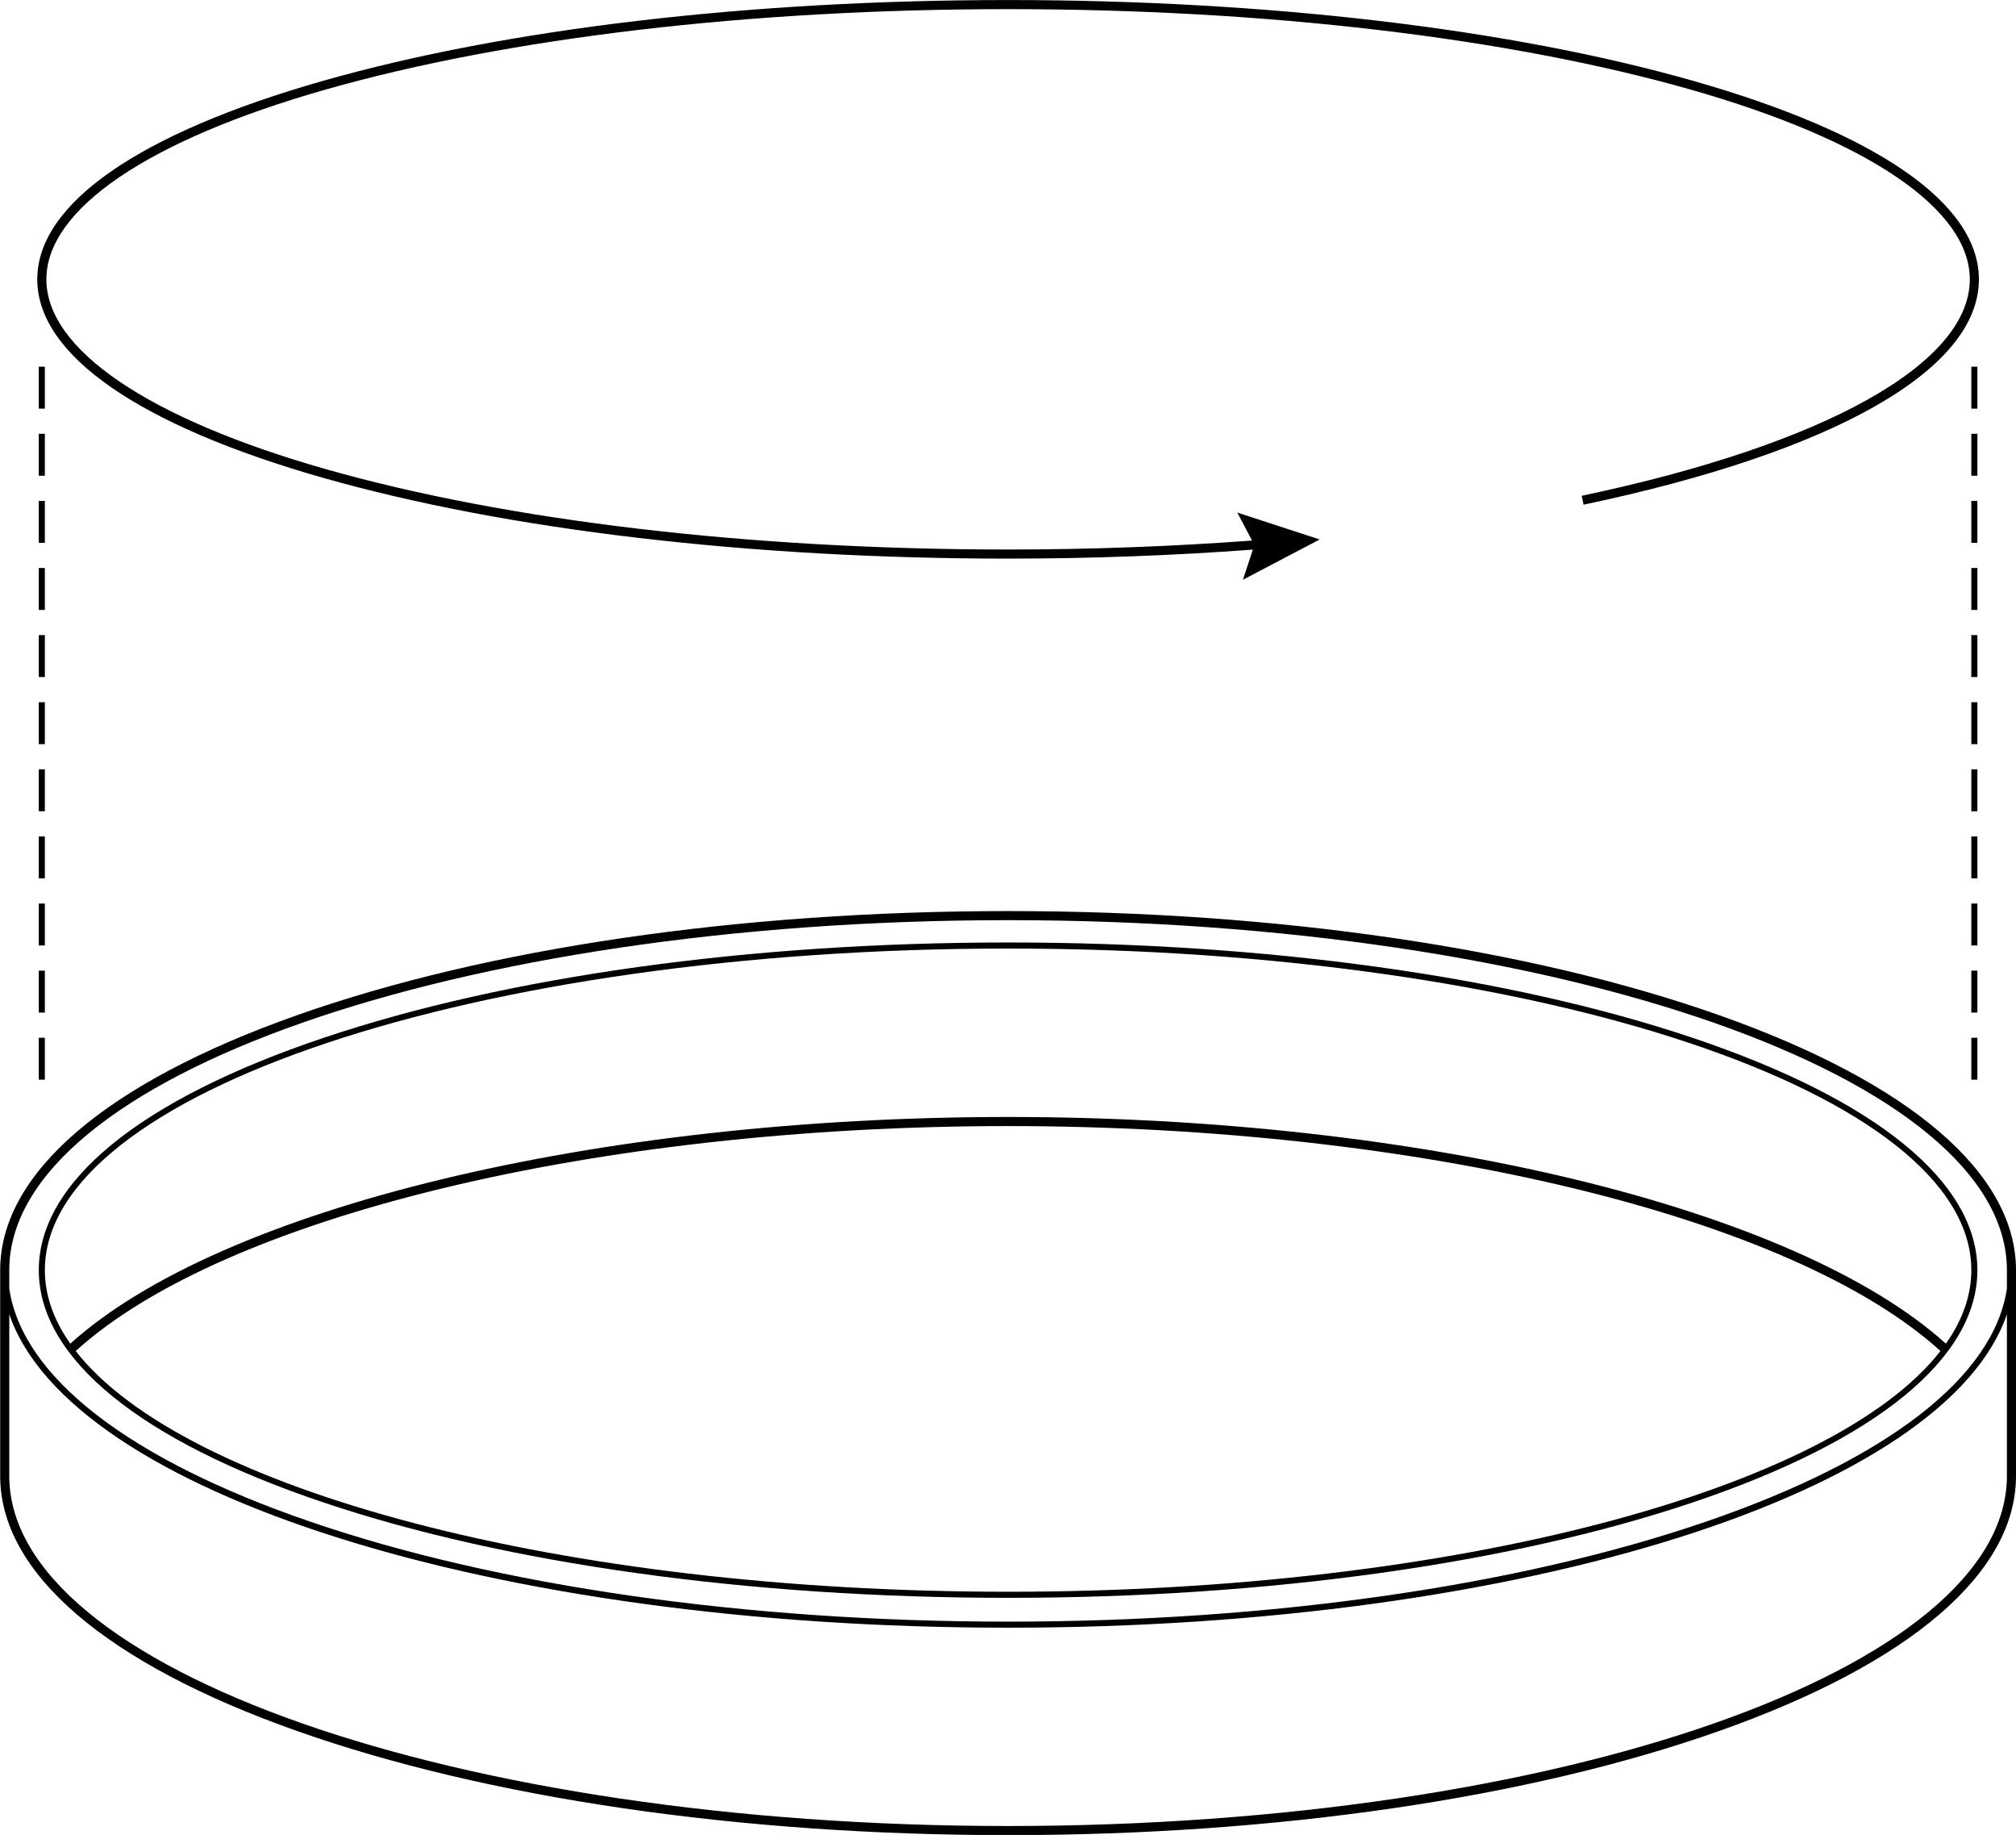 <?xml version="1.0" encoding="utf-8"?>
<!-- Generator: Adobe Illustrator 16.0.0, SVG Export Plug-In . SVG Version: 6.00 Build 0)  -->
<!DOCTYPE svg PUBLIC "-//W3C//DTD SVG 1.1//EN" "http://www.w3.org/Graphics/SVG/1.1/DTD/svg11.dtd">
<svg version="1.1" id="Layer_1" xmlns="http://www.w3.org/2000/svg" xmlns:xlink="http://www.w3.org/1999/xlink" x="0px" y="0px"
	 width="332.282px" height="302.367px" viewBox="0 0 332.282 302.367" enable-background="new 0 0 332.282 302.367"
	 xml:space="preserve">
<g>
	<path d="M53.334,78.761c30.146,8.569,70.212,13.288,112.82,13.288c13.673,0,27.223-0.509,40.342-1.481l-1.633,4.963l12.654-6.638
		l-13.586-4.432l2.435,4.612c-13.075,0.969-26.583,1.476-40.212,1.476c-42.473,0-82.394-4.699-112.41-13.231
		C24.447,68.989,7.644,57.584,7.644,46.028c0-11.557,16.803-22.962,46.101-31.29C83.76,6.206,123.681,1.507,166.154,1.507
		c42.475,0,82.396,4.699,112.412,13.231c29.298,8.328,46.102,19.733,46.102,31.29c0,13.901-23.913,27.235-63.968,35.668l0.309,1.468
		c41.409-8.718,65.159-22.253,65.159-37.136c0-12.458-16.76-24.083-47.191-32.733C248.831,4.726,208.764,0.007,166.154,0.007
		c-42.608,0-82.675,4.719-112.82,13.288C22.903,21.945,6.144,33.57,6.144,46.028C6.144,58.485,22.903,70.11,53.334,78.761z"/>
	<rect x="6.394" y="148.887" width="1" height="6.911"/>
	<rect x="6.394" y="126.771" width="1" height="6.911"/>
	<rect x="6.394" y="137.829" width="1" height="6.911"/>
	<rect x="6.394" y="115.713" width="1" height="6.911"/>
	<rect x="6.394" y="171.003" width="1" height="6.911"/>
	<rect x="6.394" y="159.946" width="1" height="6.91"/>
	<rect x="6.394" y="93.597" width="1" height="6.911"/>
	<rect x="6.394" y="71.481" width="1" height="6.911"/>
	<rect x="6.394" y="104.655" width="1" height="6.911"/>
	<rect x="6.394" y="60.423" width="1" height="6.911"/>
	<rect x="6.394" y="82.54" width="1" height="6.911"/>
	<rect x="324.918" y="126.771" width="1" height="6.911"/>
	<rect x="324.918" y="115.713" width="1" height="6.911"/>
	<rect x="324.918" y="148.887" width="1" height="6.911"/>
	<rect x="324.918" y="137.829" width="1" height="6.911"/>
	<rect x="324.918" y="171.003" width="1" height="6.911"/>
	<rect x="324.918" y="159.946" width="1" height="6.91"/>
	<rect x="324.918" y="60.423" width="1" height="6.911"/>
	<rect x="324.918" y="71.481" width="1" height="6.911"/>
	<rect x="324.918" y="104.655" width="1" height="6.911"/>
	<rect x="324.918" y="82.54" width="1" height="6.911"/>
	<rect x="324.918" y="93.597" width="1" height="6.911"/>
	<path d="M283.345,167.283c-31.313-11.062-72.933-17.153-117.189-17.153c-44.256,0-85.875,6.092-117.188,17.153
		C17.409,178.43,0.029,193.352,0.029,209.298v1.927v32.002c0,15.946,17.38,30.868,48.938,42.016
		c31.313,11.062,72.932,17.153,117.188,17.153c44.257,0,85.876-6.092,117.189-17.153c31.558-11.147,48.938-26.069,48.938-42.016
		v-32.002v-1.927C332.282,193.352,314.902,178.43,283.345,167.283z M330.782,243.227c0,31.799-73.852,57.669-164.627,57.669
		c-90.775,0-164.626-25.87-164.626-57.669v-26.664c9.997,29.36,79.64,51.654,164.626,51.654c84.979,0,154.628-22.295,164.627-51.653
		V243.227z M330.782,211.225v1.134c-2.172,14.549-19.725,28.153-49.685,38.413c-30.965,10.604-71.785,16.445-114.942,16.445
		c-43.163,0-83.987-5.842-114.954-16.45c-29.952-10.26-47.5-23.862-49.672-38.41v-1.132v-1.927
		c0-31.799,73.851-57.669,164.626-57.669c90.775,0,164.627,25.87,164.627,57.669V211.225z"/>
	<path d="M278.93,170.998c-30.13-10.121-70.181-15.694-112.774-15.694c-42.593,0-82.644,5.573-112.774,15.694
		c-30.301,10.177-46.988,23.779-46.988,38.301s16.687,28.123,46.988,38.301c30.13,10.121,70.181,15.694,112.774,15.694
		c42.594,0,82.645-5.573,112.774-15.694c30.301-10.178,46.988-23.779,46.988-38.301S309.23,181.174,278.93,170.998z
		 M166.155,262.293c-73.758,0-135.926-16.877-153.676-39.669c24.413-22.182,86.057-37.066,153.675-37.066
		c67.619,0,129.265,14.885,153.678,37.066C302.082,245.417,239.913,262.293,166.155,262.293z M320.727,221.414
		c-24.748-22.358-86.71-37.355-154.572-37.355c-67.861,0-129.821,14.997-154.569,37.356c-2.738-3.893-4.191-7.949-4.191-12.116
		c0-29.222,71.22-52.995,158.762-52.995c87.542,0,158.763,23.773,158.763,52.995C324.918,213.465,323.465,217.521,320.727,221.414z"
		/>
</g>
</svg>
